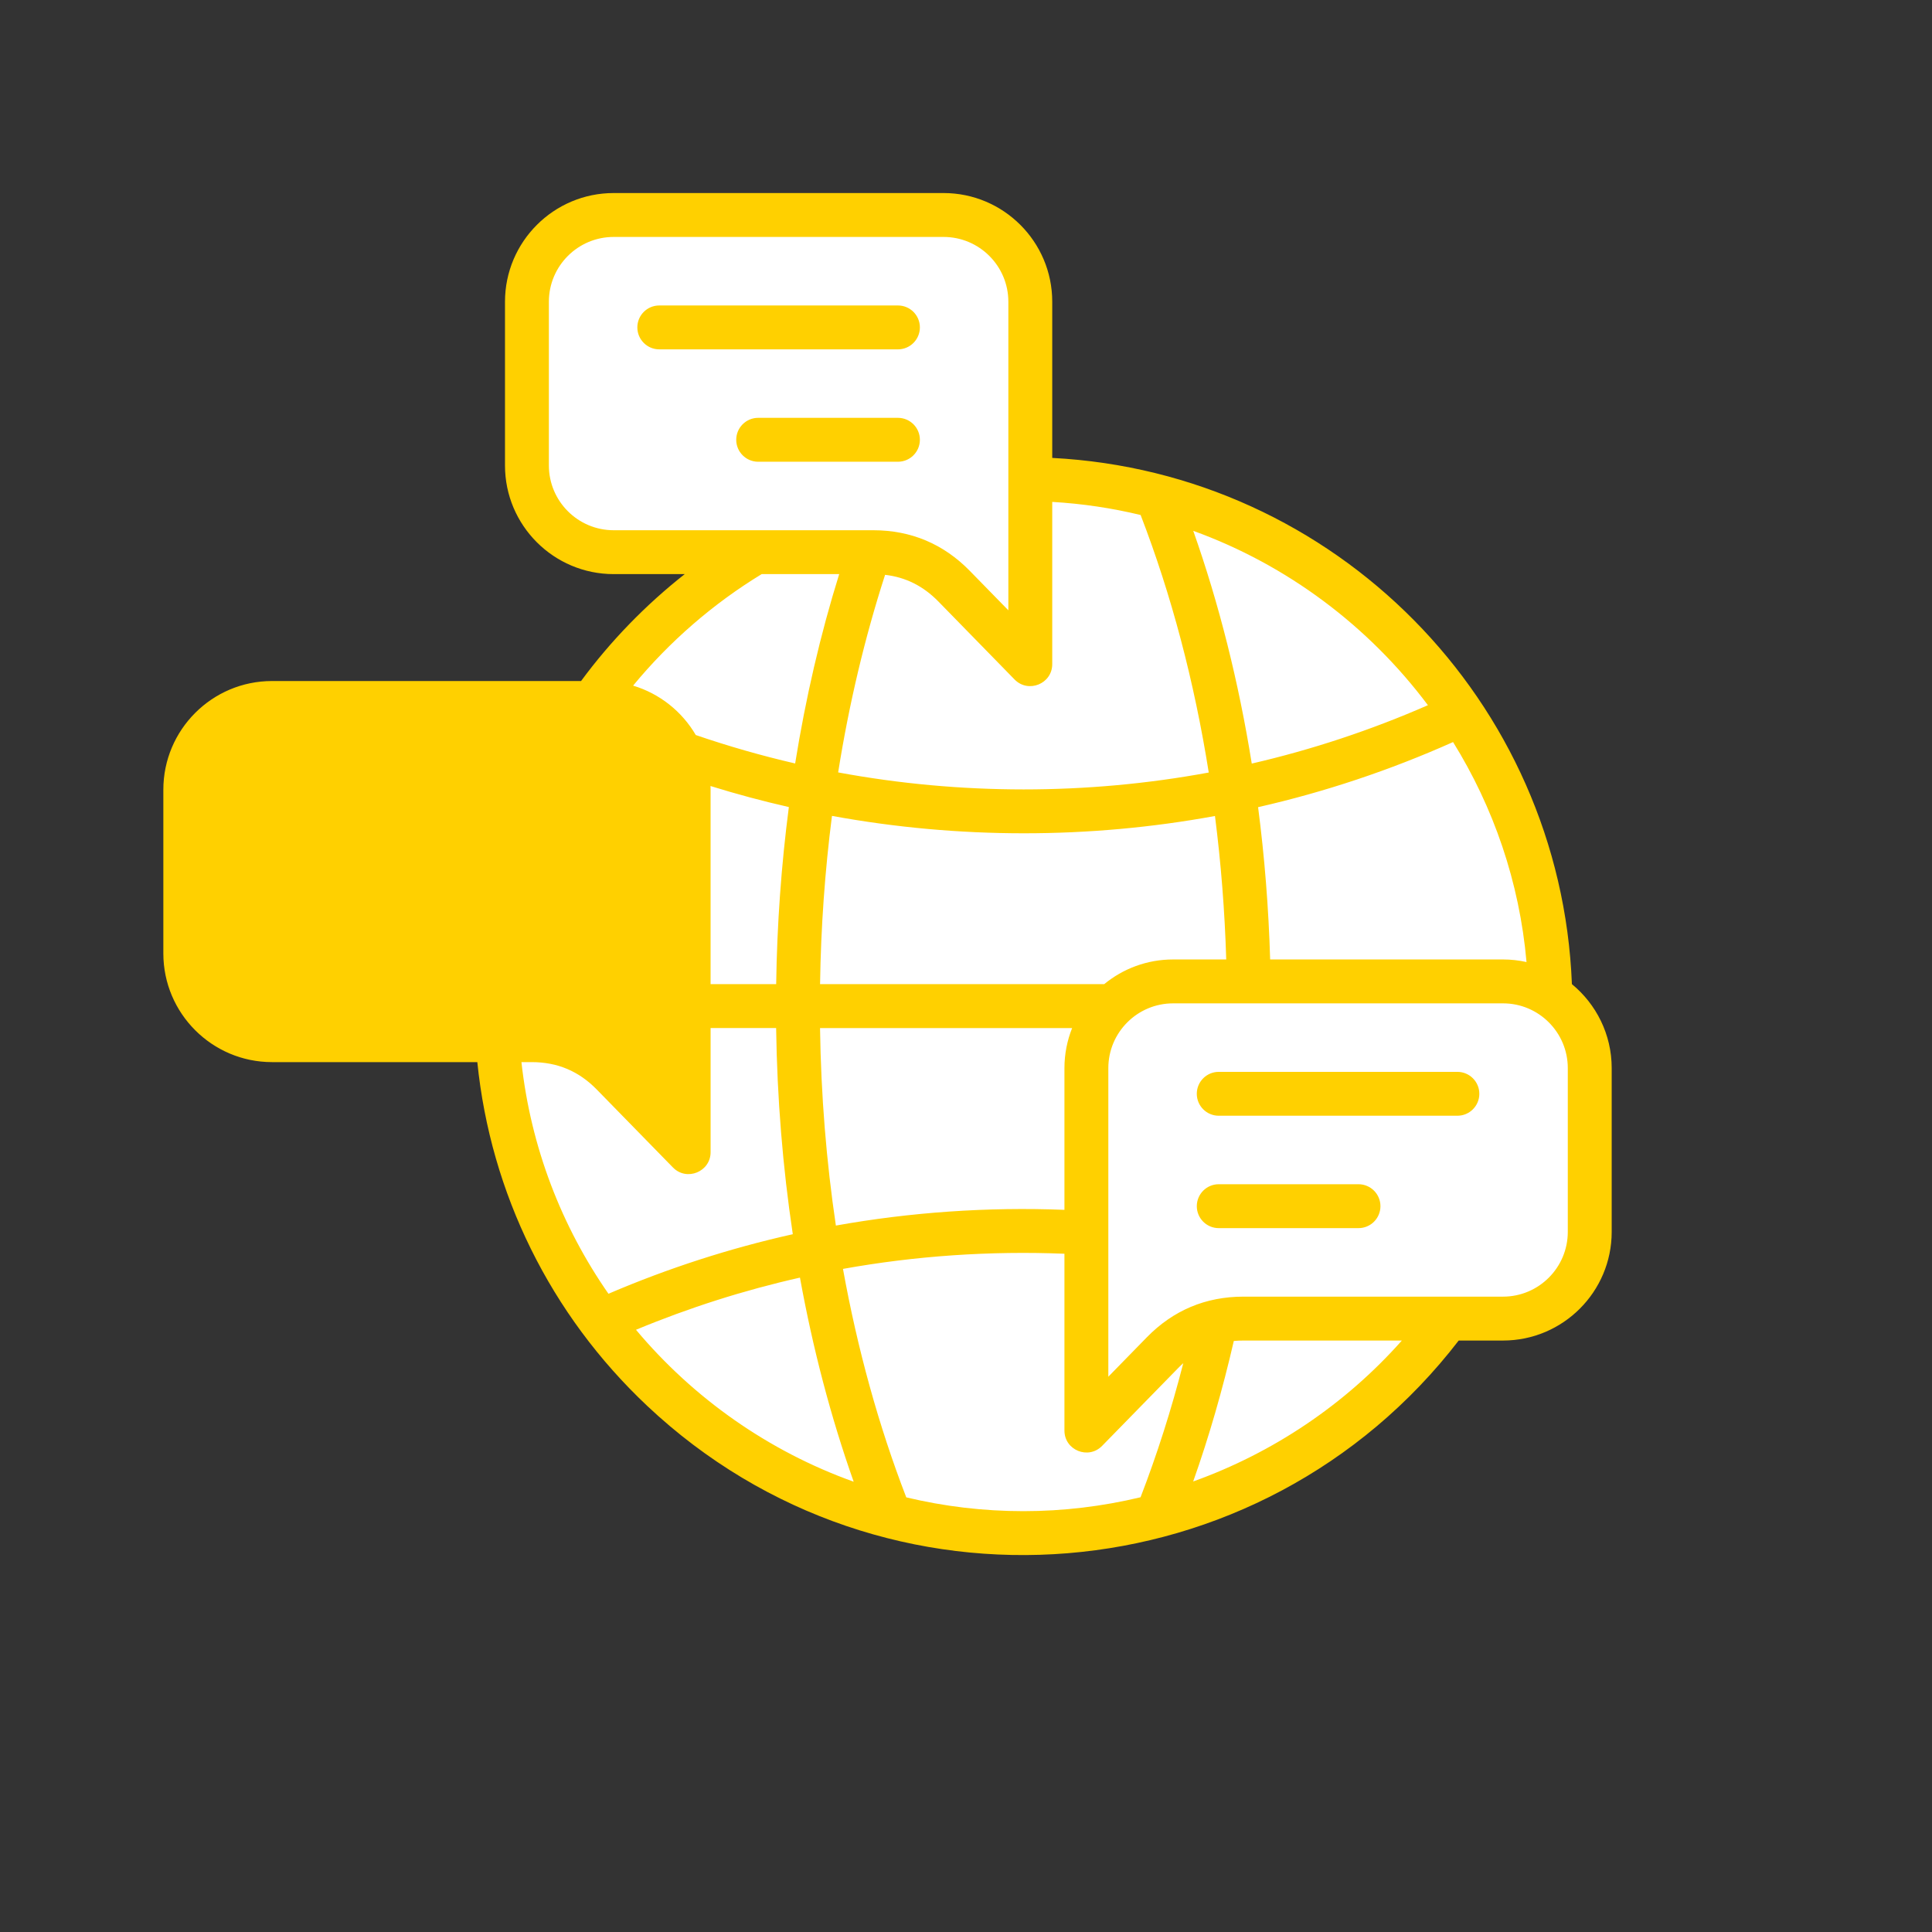 <svg xmlns="http://www.w3.org/2000/svg" xmlns:xlink="http://www.w3.org/1999/xlink" width="700" zoomAndPan="magnify" viewBox="0 0 525 525" height="700" preserveAspectRatio="xMidYMid meet" version="1.0"><rect x="0" y="0" width="525" height="525" fill="#333333" stroke="none"/><defs><clipPath id="9c28bd47d0"><path d="M 44.391 52.398 L 438 52.398 L 438 423 L 44.391 423 Z M 44.391 52.398 " clip-rule="nonzero"/></clipPath></defs><path fill="#ffffff" d="M 379.355 172.148 C 381.016 173.805 382.629 175.5 384.203 177.238 C 385.777 178.973 387.309 180.75 388.797 182.559 C 390.281 184.371 391.723 186.219 393.121 188.102 C 394.516 189.984 395.863 191.898 397.168 193.848 C 398.469 195.797 399.723 197.777 400.926 199.785 C 402.133 201.797 403.289 203.836 404.391 205.902 C 405.496 207.969 406.551 210.062 407.551 212.18 C 408.555 214.301 409.504 216.441 410.402 218.605 C 411.297 220.773 412.141 222.957 412.93 225.164 C 413.719 227.371 414.457 229.598 415.137 231.84 C 415.816 234.082 416.441 236.34 417.012 238.613 C 417.582 240.887 418.094 243.172 418.551 245.473 C 419.008 247.77 419.41 250.078 419.754 252.395 C 420.098 254.715 420.383 257.039 420.613 259.371 C 420.844 261.703 421.016 264.043 421.129 266.383 C 421.246 268.723 421.305 271.066 421.305 273.41 C 421.305 275.754 421.246 278.094 421.129 280.438 C 421.016 282.777 420.844 285.113 420.613 287.445 C 420.383 289.777 420.098 292.105 419.754 294.422 C 419.41 296.742 419.008 299.051 418.551 301.348 C 418.094 303.645 417.582 305.934 417.012 308.207 C 416.441 310.48 415.816 312.738 415.137 314.98 C 414.457 317.223 413.723 319.449 412.934 321.656 C 412.145 323.859 411.301 326.047 410.402 328.211 C 409.508 330.379 408.559 332.52 407.555 334.637 C 406.555 336.758 405.5 338.852 404.395 340.918 C 403.289 342.984 402.137 345.023 400.93 347.031 C 399.727 349.043 398.473 351.023 397.168 352.973 C 395.867 354.922 394.52 356.836 393.121 358.719 C 391.727 360.602 390.285 362.449 388.797 364.258 C 387.312 366.07 385.781 367.844 384.207 369.582 C 382.633 371.32 381.02 373.016 379.359 374.672 C 377.703 376.328 376.008 377.945 374.27 379.52 C 372.535 381.094 370.758 382.625 368.949 384.109 C 367.137 385.598 365.289 387.039 363.406 388.434 C 361.523 389.832 359.609 391.18 357.66 392.484 C 355.711 393.785 353.73 395.039 351.723 396.242 C 349.711 397.449 347.672 398.602 345.605 399.707 C 343.539 400.812 341.445 401.867 339.328 402.867 C 337.207 403.871 335.066 404.82 332.902 405.719 C 330.734 406.613 328.551 407.457 326.344 408.246 C 324.137 409.035 321.91 409.77 319.668 410.453 C 317.426 411.133 315.168 411.758 312.895 412.328 C 310.621 412.895 308.336 413.41 306.035 413.867 C 303.738 414.324 301.43 414.727 299.109 415.07 C 296.793 415.414 294.469 415.699 292.137 415.93 C 289.805 416.16 287.465 416.332 285.125 416.445 C 282.785 416.562 280.441 416.617 278.098 416.617 C 275.754 416.617 273.414 416.562 271.07 416.445 C 268.73 416.332 266.395 416.16 264.062 415.93 C 261.73 415.699 259.402 415.414 257.086 415.07 C 254.766 414.727 252.457 414.324 250.16 413.867 C 247.863 413.41 245.574 412.898 243.301 412.328 C 241.027 411.758 238.77 411.133 236.527 410.453 C 234.285 409.773 232.059 409.039 229.852 408.25 C 227.648 407.457 225.461 406.617 223.297 405.719 C 221.129 404.82 218.988 403.871 216.871 402.871 C 214.75 401.867 212.656 400.816 210.59 399.711 C 208.523 398.605 206.484 397.449 204.477 396.246 C 202.465 395.043 200.484 393.789 198.535 392.484 C 196.586 391.184 194.672 389.836 192.789 388.438 C 190.906 387.043 189.059 385.602 187.25 384.113 C 185.438 382.629 183.664 381.098 181.926 379.523 C 180.188 377.949 178.492 376.332 176.836 374.676 C 175.176 373.02 173.562 371.32 171.988 369.586 C 170.414 367.848 168.883 366.074 167.398 364.262 C 165.91 362.453 164.469 360.605 163.074 358.723 C 161.676 356.84 160.328 354.926 159.023 352.977 C 157.723 351.027 156.469 349.047 155.266 347.035 C 154.059 345.027 152.906 342.988 151.801 340.922 C 150.695 338.855 149.641 336.762 148.641 334.645 C 147.637 332.523 146.688 330.383 145.789 328.219 C 144.895 326.051 144.051 323.867 143.262 321.66 C 142.473 319.453 141.738 317.227 141.055 314.984 C 140.375 312.742 139.75 310.484 139.18 308.211 C 138.613 305.938 138.098 303.652 137.641 301.352 C 137.184 299.055 136.781 296.746 136.438 294.426 C 136.094 292.109 135.809 289.785 135.578 287.449 C 135.348 285.117 135.176 282.781 135.062 280.441 C 134.945 278.102 134.891 275.758 134.891 273.414 C 134.891 271.07 134.945 268.727 135.062 266.387 C 135.176 264.047 135.348 261.711 135.578 259.379 C 135.809 257.047 136.094 254.719 136.438 252.402 C 136.781 250.082 137.184 247.773 137.641 245.477 C 138.098 243.176 138.609 240.891 139.18 238.617 C 139.75 236.344 140.375 234.086 141.055 231.844 C 141.734 229.602 142.469 227.375 143.258 225.168 C 144.047 222.961 144.891 220.777 145.789 218.609 C 146.688 216.445 147.637 214.305 148.637 212.184 C 149.641 210.066 150.691 207.973 151.797 205.906 C 152.902 203.84 154.059 201.801 155.262 199.789 C 156.465 197.781 157.719 195.801 159.023 193.852 C 160.324 191.902 161.672 189.988 163.07 188.105 C 164.465 186.223 165.906 184.375 167.395 182.562 C 168.879 180.754 170.41 178.977 171.984 177.242 C 173.559 175.504 175.176 173.809 176.832 172.152 C 178.488 170.492 180.188 168.879 181.922 167.305 C 183.66 165.73 185.434 164.199 187.246 162.711 C 189.055 161.227 190.902 159.785 192.785 158.387 C 194.668 156.992 196.582 155.645 198.531 154.34 C 200.48 153.039 202.461 151.785 204.469 150.582 C 206.48 149.375 208.52 148.219 210.586 147.117 C 212.652 146.012 214.746 144.957 216.863 143.953 C 218.984 142.953 221.125 142.004 223.289 141.105 C 225.457 140.211 227.641 139.367 229.848 138.578 C 232.055 137.789 234.281 137.051 236.523 136.371 C 238.766 135.691 241.023 135.066 243.297 134.496 C 245.57 133.926 247.855 133.414 250.156 132.957 C 252.453 132.5 254.762 132.098 257.082 131.754 C 259.398 131.41 261.723 131.125 264.059 130.895 C 266.391 130.664 268.727 130.492 271.066 130.379 C 273.406 130.262 275.75 130.203 278.094 130.203 C 280.438 130.203 282.781 130.262 285.121 130.375 C 287.461 130.492 289.797 130.664 292.129 130.895 C 294.461 131.125 296.789 131.41 299.105 131.754 C 301.426 132.098 303.734 132.5 306.031 132.957 C 308.332 133.414 310.617 133.926 312.891 134.496 C 315.164 135.066 317.422 135.691 319.664 136.371 C 321.906 137.051 324.133 137.785 326.34 138.574 C 328.547 139.363 330.73 140.207 332.898 141.105 C 335.062 142 337.203 142.949 339.324 143.953 C 341.441 144.953 343.535 146.008 345.602 147.113 C 347.668 148.219 349.707 149.371 351.719 150.578 C 353.727 151.781 355.707 153.035 357.656 154.34 C 359.605 155.641 361.52 156.988 363.402 158.387 C 365.285 159.781 367.133 161.223 368.945 162.711 C 370.754 164.195 372.531 165.727 374.266 167.301 C 376.004 168.875 377.699 170.488 379.355 172.148 Z M 379.355 172.148 " fill-opacity="1" fill-rule="nonzero"/><path fill="#ffffff" d="M 256.41 58.438 L 166.75 58.438 C 153.789 58.438 143.188 69.039 143.188 81.996 L 143.188 126.5 C 143.188 139.461 153.789 150.062 166.75 150.062 L 237.293 150.062 C 245.883 150.062 253.273 153.172 259.273 159.316 L 279.973 180.492 L 279.973 81.996 C 279.969 69.039 269.367 58.438 256.41 58.438 Z M 256.41 58.438 " fill-opacity="1" fill-rule="evenodd"/><path fill="#ffd000" d="M 163.57 191.043 L 73.91 191.043 C 60.953 191.043 50.352 201.645 50.352 214.602 L 50.352 259.105 C 50.352 272.066 60.953 282.668 73.91 282.668 L 144.453 282.668 C 153.043 282.668 160.434 285.777 166.438 291.922 L 187.133 313.098 L 187.133 214.602 C 187.133 201.645 176.531 191.043 163.57 191.043 Z M 163.57 191.043 " fill-opacity="1" fill-rule="evenodd"/><path fill="#ffffff" d="M 318.773 266.699 L 408.434 266.699 C 421.391 266.699 431.992 277.301 431.992 290.258 L 431.992 334.762 C 431.992 347.723 421.391 358.324 408.434 358.324 L 337.891 358.324 C 329.301 358.324 321.91 361.434 315.91 367.578 L 295.211 388.754 L 295.211 290.258 C 295.211 277.301 305.812 266.699 318.773 266.699 Z M 318.773 266.699 " fill-opacity="1" fill-rule="evenodd"/><g clip-path="url(#9c28bd47d0)"><path fill="#ffd000" d="M 369.156 321.801 L 331.18 321.801 C 327.887 321.801 325.219 324.477 325.219 327.766 C 325.219 331.066 327.887 333.73 331.18 333.73 L 369.156 333.73 C 372.449 333.73 375.121 331.066 375.121 327.766 C 375.121 324.477 372.449 321.801 369.156 321.801 Z M 396.027 291.266 L 331.18 291.266 C 327.887 291.266 325.215 293.938 325.215 297.227 C 325.215 300.52 327.887 303.188 331.18 303.188 L 396.027 303.188 C 399.324 303.188 401.992 300.52 401.992 297.227 C 401.992 293.938 399.324 291.266 396.027 291.266 Z M 426.031 290.246 L 426.031 334.75 C 426.031 344.457 418.137 352.348 408.438 352.348 L 337.891 352.348 C 327.641 352.348 318.809 356.062 311.645 363.391 L 301.176 374.105 L 301.176 290.246 C 301.176 280.543 309.07 272.652 318.773 272.652 L 408.438 272.652 C 418.137 272.648 426.031 280.543 426.031 290.246 Z M 380.941 364.277 L 337.891 364.277 C 337 364.277 336.125 364.316 335.273 364.398 C 332.242 377.582 328.551 390.371 324.234 402.574 C 345.883 394.816 365.492 381.695 380.941 364.277 Z M 278.102 410.641 C 288.91 410.641 299.59 409.344 309.934 406.863 C 314.406 395.27 318.297 383.082 321.543 370.43 C 321.078 370.844 320.621 371.277 320.176 371.734 L 299.477 392.91 C 295.754 396.711 289.25 394.09 289.25 388.742 L 289.25 340.691 C 269.066 339.871 248.723 341.27 229.07 344.809 C 233.012 366.629 238.781 387.508 246.27 406.891 C 256.504 409.344 267.164 410.641 278.102 410.641 Z M 231.977 402.641 C 208.789 394.332 188.402 379.941 172.824 361.352 C 187.32 355.332 202.195 350.598 217.379 347.176 C 220.883 366.488 225.77 385.09 231.977 402.641 Z M 141.695 288.617 C 144.262 311.879 152.656 333.34 165.34 351.566 C 181.605 344.598 198.336 339.199 215.434 335.383 C 212.699 317.16 211.172 298.395 210.906 279.359 L 193.098 279.359 L 193.098 313.09 C 193.098 318.395 186.613 321.078 182.871 317.254 L 162.172 296.074 C 157.27 291.059 151.473 288.617 144.457 288.617 Z M 73.91 276.688 C 64.207 276.688 56.312 268.797 56.312 259.094 L 56.312 214.59 C 56.312 204.883 64.207 196.992 73.91 196.992 L 163.574 196.992 C 173.277 196.992 181.168 204.883 181.168 214.59 L 181.168 298.449 L 170.703 287.742 C 163.535 280.414 154.707 276.691 144.457 276.691 L 73.91 276.691 Z M 172.043 186.312 C 179.27 188.484 185.34 193.348 189.074 199.738 C 197.953 202.781 206.961 205.359 216.074 207.465 C 218.93 189.664 222.938 172.395 228.043 156.008 L 206.977 156.008 C 193.797 164.027 181.883 174.363 172.043 186.312 Z M 166.75 144.086 C 157.047 144.086 149.152 136.188 149.152 126.492 L 149.152 81.984 C 149.152 72.277 157.047 64.387 166.75 64.387 L 256.41 64.387 C 266.113 64.387 274.008 72.277 274.008 81.984 L 274.008 165.844 L 263.539 155.133 C 256.375 147.801 247.543 144.086 237.293 144.086 Z M 275.707 184.652 C 279.457 188.465 285.934 185.801 285.934 180.48 L 285.934 136.387 C 294.145 136.863 302.172 138.07 309.953 139.949 C 318.316 161.613 324.539 185.223 328.465 209.926 C 295.328 216.055 260.945 216.051 227.758 209.895 C 230.723 191.242 235.008 173.207 240.512 156.203 C 246.109 156.852 250.879 159.238 255.012 163.469 Z M 324.254 144.25 C 331.273 164.113 336.605 185.379 340.152 207.492 C 356.5 203.719 372.484 198.426 388.02 191.629 C 371.961 170.18 349.809 153.496 324.254 144.25 Z M 408.438 260.723 L 345.148 260.723 C 344.734 246.734 343.637 232.902 341.871 219.34 C 359.992 215.219 377.688 209.316 394.855 201.648 C 405.836 219.348 412.906 239.688 414.816 261.426 C 412.758 260.969 410.629 260.723 408.438 260.723 Z M 318.773 260.723 L 333.215 260.723 C 332.816 247.551 331.789 234.527 330.156 221.738 C 295.914 228.023 260.375 227.996 226.078 221.711 C 224.16 236.695 223.066 252.012 222.844 267.434 L 300.051 267.434 C 305.148 263.246 311.672 260.723 318.773 260.723 Z M 210.918 267.434 C 211.148 251.195 212.309 235.086 214.363 219.309 C 207.199 217.68 200.098 215.777 193.07 213.59 C 193.082 213.926 193.094 214.258 193.094 214.59 L 193.094 267.434 Z M 291.34 279.363 L 222.836 279.363 C 223.094 297.602 224.547 315.586 227.141 333.035 C 247.43 329.402 268.406 327.941 289.25 328.762 L 289.25 290.246 C 289.25 286.406 289.996 282.734 291.34 279.363 Z M 437.961 290.246 L 437.961 334.75 C 437.961 351.031 424.715 364.277 408.438 364.277 L 396.387 364.277 C 342.645 434.059 240.297 442.707 175.852 382.016 C 149.57 357.262 133.32 324.273 129.707 288.617 L 73.91 288.617 C 57.633 288.617 44.387 275.367 44.387 259.094 L 44.387 214.59 C 44.387 198.309 57.633 185.062 73.91 185.062 L 157.898 185.062 C 165.898 174.203 175.441 164.375 186.074 156.008 L 166.75 156.008 C 150.469 156.008 137.227 142.777 137.227 126.492 L 137.227 81.984 C 137.227 65.703 150.473 52.457 166.75 52.457 L 256.41 52.457 C 272.691 52.457 285.934 65.703 285.934 81.984 L 285.934 124.434 C 362.805 128.402 424.121 190.422 427.148 267.426 C 433.742 272.852 437.961 281.066 437.961 290.246 Z M 157.129 252.109 C 157.129 248.82 154.461 246.152 151.164 246.152 L 113.188 246.152 C 109.895 246.152 107.227 248.82 107.227 252.109 C 107.227 255.402 109.895 258.074 113.188 258.074 L 151.164 258.074 C 154.461 258.074 157.129 255.402 157.129 252.109 Z M 157.129 221.574 C 157.129 218.273 154.461 215.609 151.164 215.609 L 86.316 215.609 C 83.023 215.609 80.352 218.273 80.352 221.574 C 80.352 224.863 83.023 227.539 86.316 227.539 L 151.164 227.539 C 154.461 227.539 157.129 224.863 157.129 221.574 Z M 249.969 119.508 C 249.969 116.215 247.297 113.543 244.004 113.543 L 206.027 113.543 C 202.734 113.543 200.062 116.215 200.062 119.508 C 200.062 122.797 202.734 125.473 206.027 125.473 L 244.004 125.473 C 247.297 125.473 249.969 122.797 249.969 119.508 Z M 244.004 94.934 C 247.297 94.934 249.969 92.262 249.969 88.969 C 249.969 85.668 247.297 83.008 244.004 83.008 L 179.156 83.008 C 175.863 83.008 173.191 85.668 173.191 88.969 C 173.191 92.262 175.863 94.934 179.156 94.934 Z M 244.004 94.934 " fill-opacity="1" fill-rule="evenodd"/></g></svg>